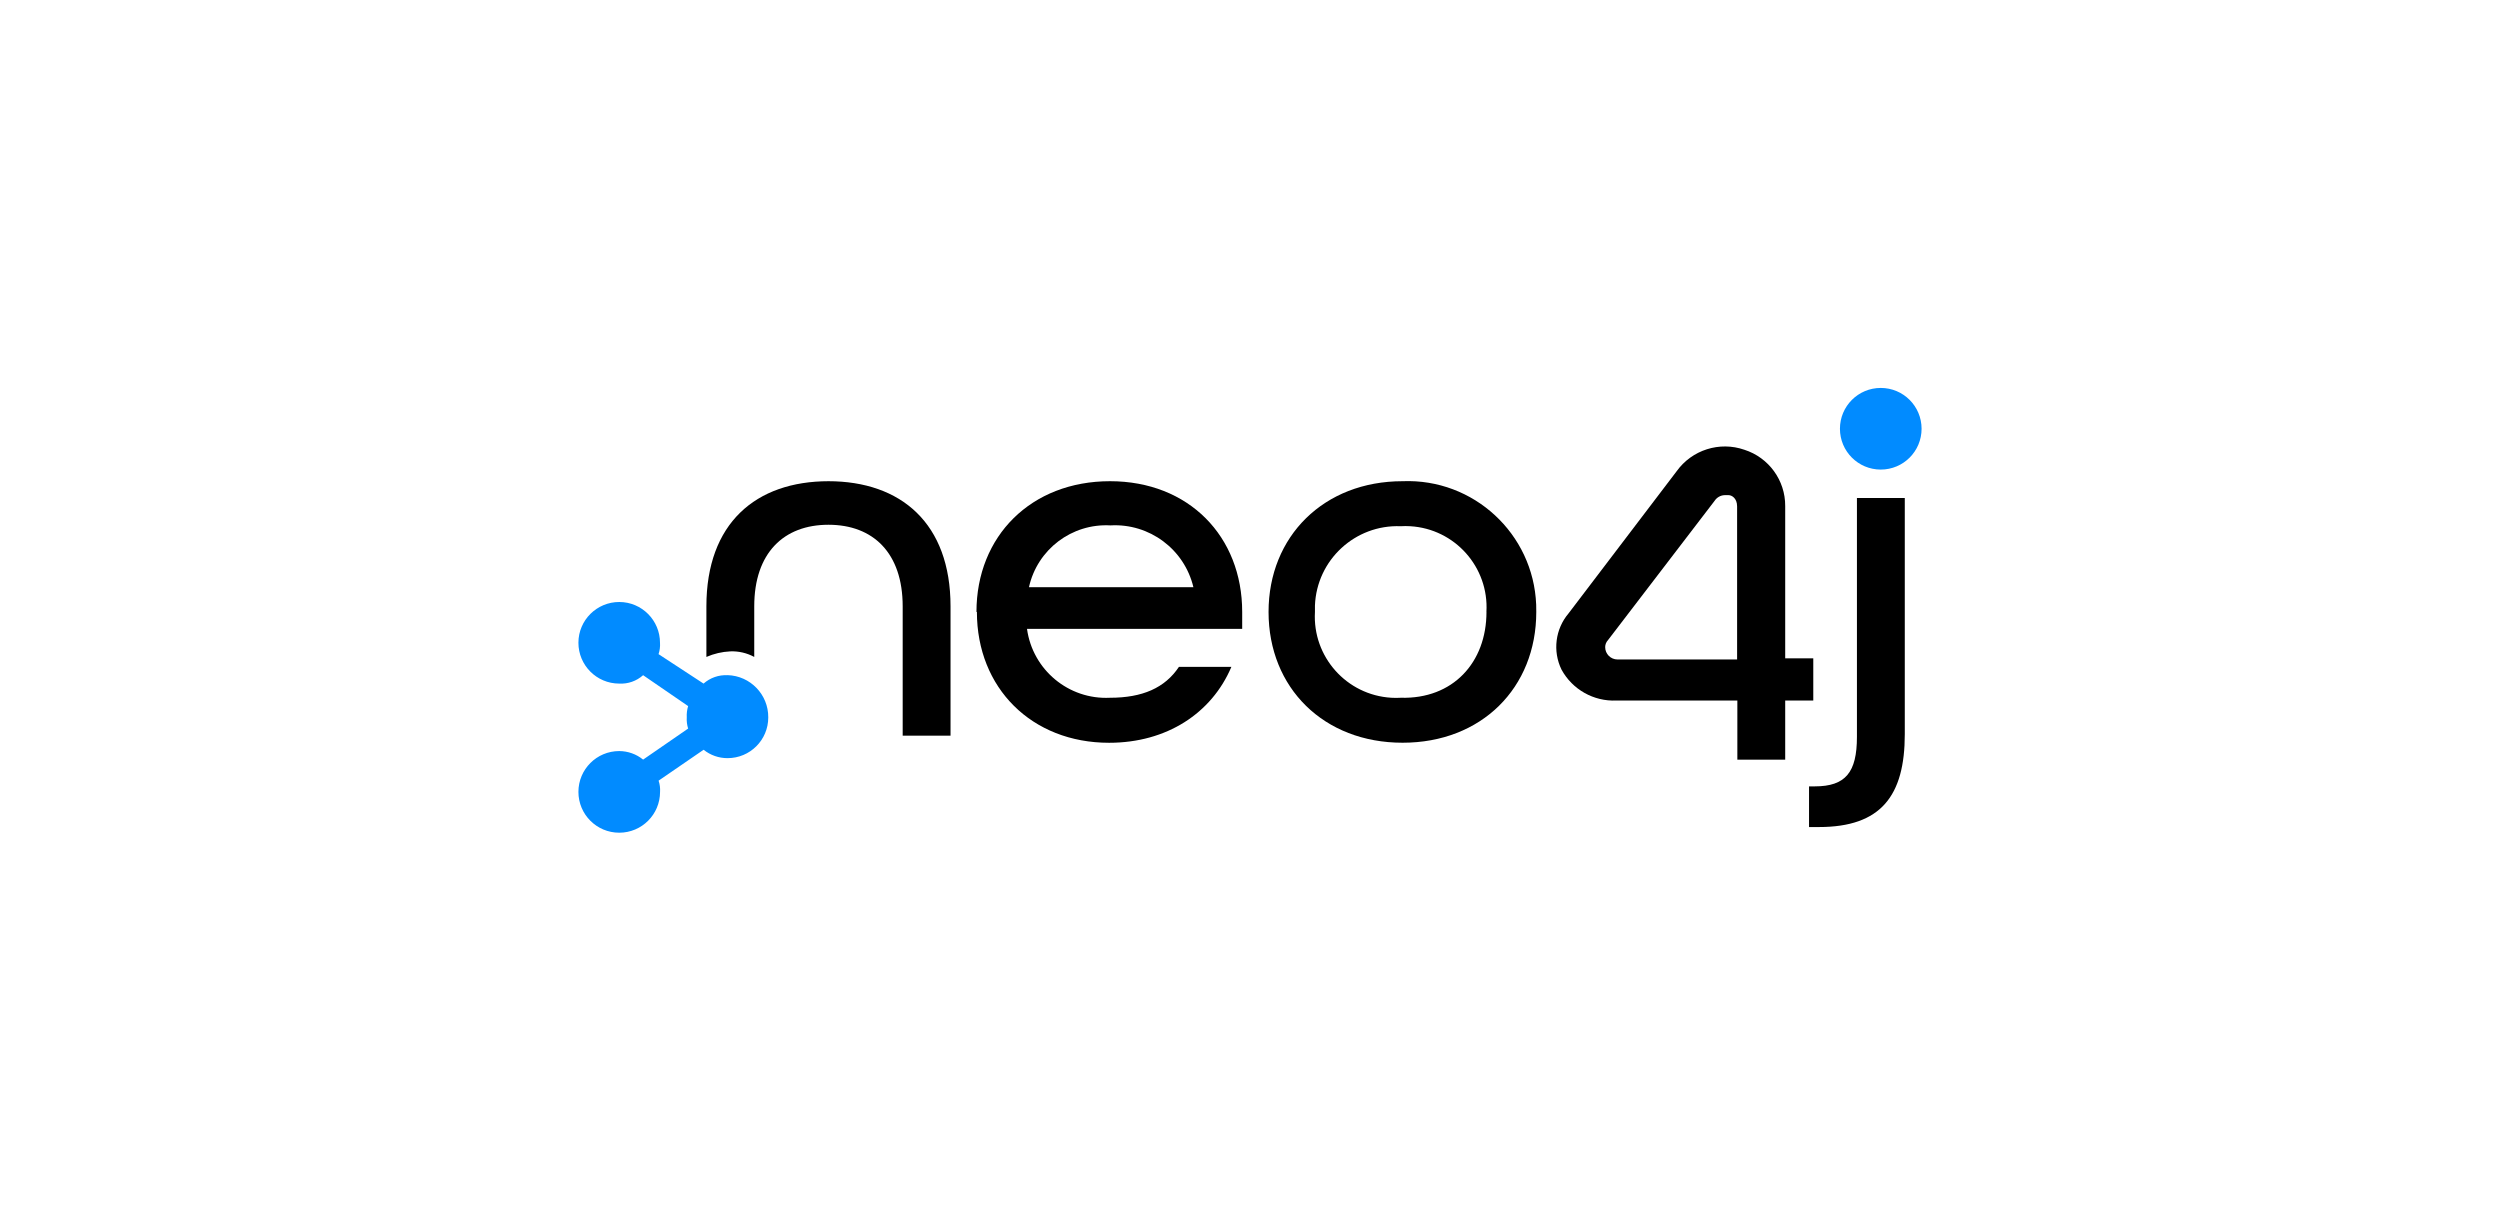 <?xml version="1.0" encoding="UTF-8"?> <svg xmlns="http://www.w3.org/2000/svg" id="Layer_1" viewBox="0 0 512 250"><defs><style>.cls-1{fill:#018bff;}</style></defs><path d="M169.74,98.55c-14.99,0-25.07,8.64-25.07,25.63v10.36c1.55-.67,3.2-1.06,4.89-1.14,1.71-.07,3.41,.33,4.91,1.14v-10.36c0-10.94,6.05-16.71,15.2-16.71s15.2,5.77,15.2,16.71v26.49h9.8v-26.49c0-16.99-10.13-25.63-25.05-25.63"></path><path d="M199.98,125.32c0-15.55,11.22-26.77,27.35-26.77s27.07,11.3,27.07,26.77v3.47h-44.07c1.15,8.4,8.53,14.53,16.99,14.11,6.64,0,11.24-2,14.13-6.33h10.74c-4.03,9.5-13.25,15.55-25.05,15.55-15.85,0-27.07-11.22-27.07-26.79m44.34-5.07c-1.85-7.78-9.01-13.11-16.99-12.66-7.91-.44-14.98,4.92-16.69,12.66h33.68Z"></path><path d="M259.8,125.32c0-15.47,11.32-26.77,27.45-26.77,14.53-.58,26.78,10.74,27.36,25.28,.02,.5,.03,1,.02,1.49,0,15.58-11.24,26.79-27.38,26.79s-27.45-11.22-27.45-26.79m44.62,0c.53-9.16-6.46-17.02-15.62-17.55-.64-.04-1.29-.04-1.93,0-9.34-.37-17.2,6.9-17.57,16.23-.02,.44-.02,.88,0,1.32-.53,9.17,6.47,17.04,15.65,17.58,.64,.04,1.29,.04,1.93,0,10.66,.3,17.55-7.19,17.55-17.58"></path><path d="M370.5,161.05h1.16c6.33,0,8.64-2.89,8.64-10.13v-48.93h9.8v48.37c0,12.66-4.91,19.02-17.58,19.02h-2.03v-8.33Z"></path><path d="M365.61,155.58h-9.8v-12.11h-24.77c-4.65,.21-9.01-2.25-11.24-6.33-1.85-3.79-1.28-8.31,1.44-11.52l22.13-29.1c3.14-4.38,8.79-6.18,13.88-4.41,5,1.6,8.39,6.27,8.36,11.52v31.2h5.75v8.64h-5.75v12.11Zm-36.29-24.49c-.37,.39-.58,.91-.58,1.44,0,1.4,1.13,2.53,2.53,2.53h24.49v-31.35c0-1.72-1.14-2.3-1.72-2.3h-.86c-.82,.03-1.58,.47-2.03,1.16l-21.83,28.52Z"></path><path class="cls-1" d="M385.18,79.45c-4.62,0-8.36,3.74-8.36,8.36s3.74,8.36,8.36,8.36c4.62,0,8.36-3.74,8.36-8.36s-3.74-8.36-8.36-8.36h0"></path><path class="cls-1" d="M149,138.28c-1.8-.09-3.57,.53-4.91,1.72l-9.22-6.03c.25-.74,.35-1.52,.3-2.3,.01-4.62-3.72-8.37-8.33-8.38-4.62-.01-8.37,3.72-8.38,8.33-.01,4.62,3.72,8.37,8.33,8.38h.03c1.79,.1,3.55-.52,4.89-1.72l9.22,6.33c-.23,.75-.32,1.53-.28,2.3-.05,.78,.05,1.56,.28,2.3l-9.22,6.36c-1.38-1.13-3.11-1.74-4.89-1.75-4.62,0-8.36,3.74-8.36,8.36s3.74,8.36,8.36,8.36,8.36-3.74,8.36-8.36h0c.05-.78-.05-1.56-.3-2.3l9.22-6.33c1.39,1.12,3.13,1.73,4.91,1.72,4.6,0,8.33-3.73,8.33-8.33v-.03c.03-4.66-3.67-8.5-8.33-8.64"></path></svg> 